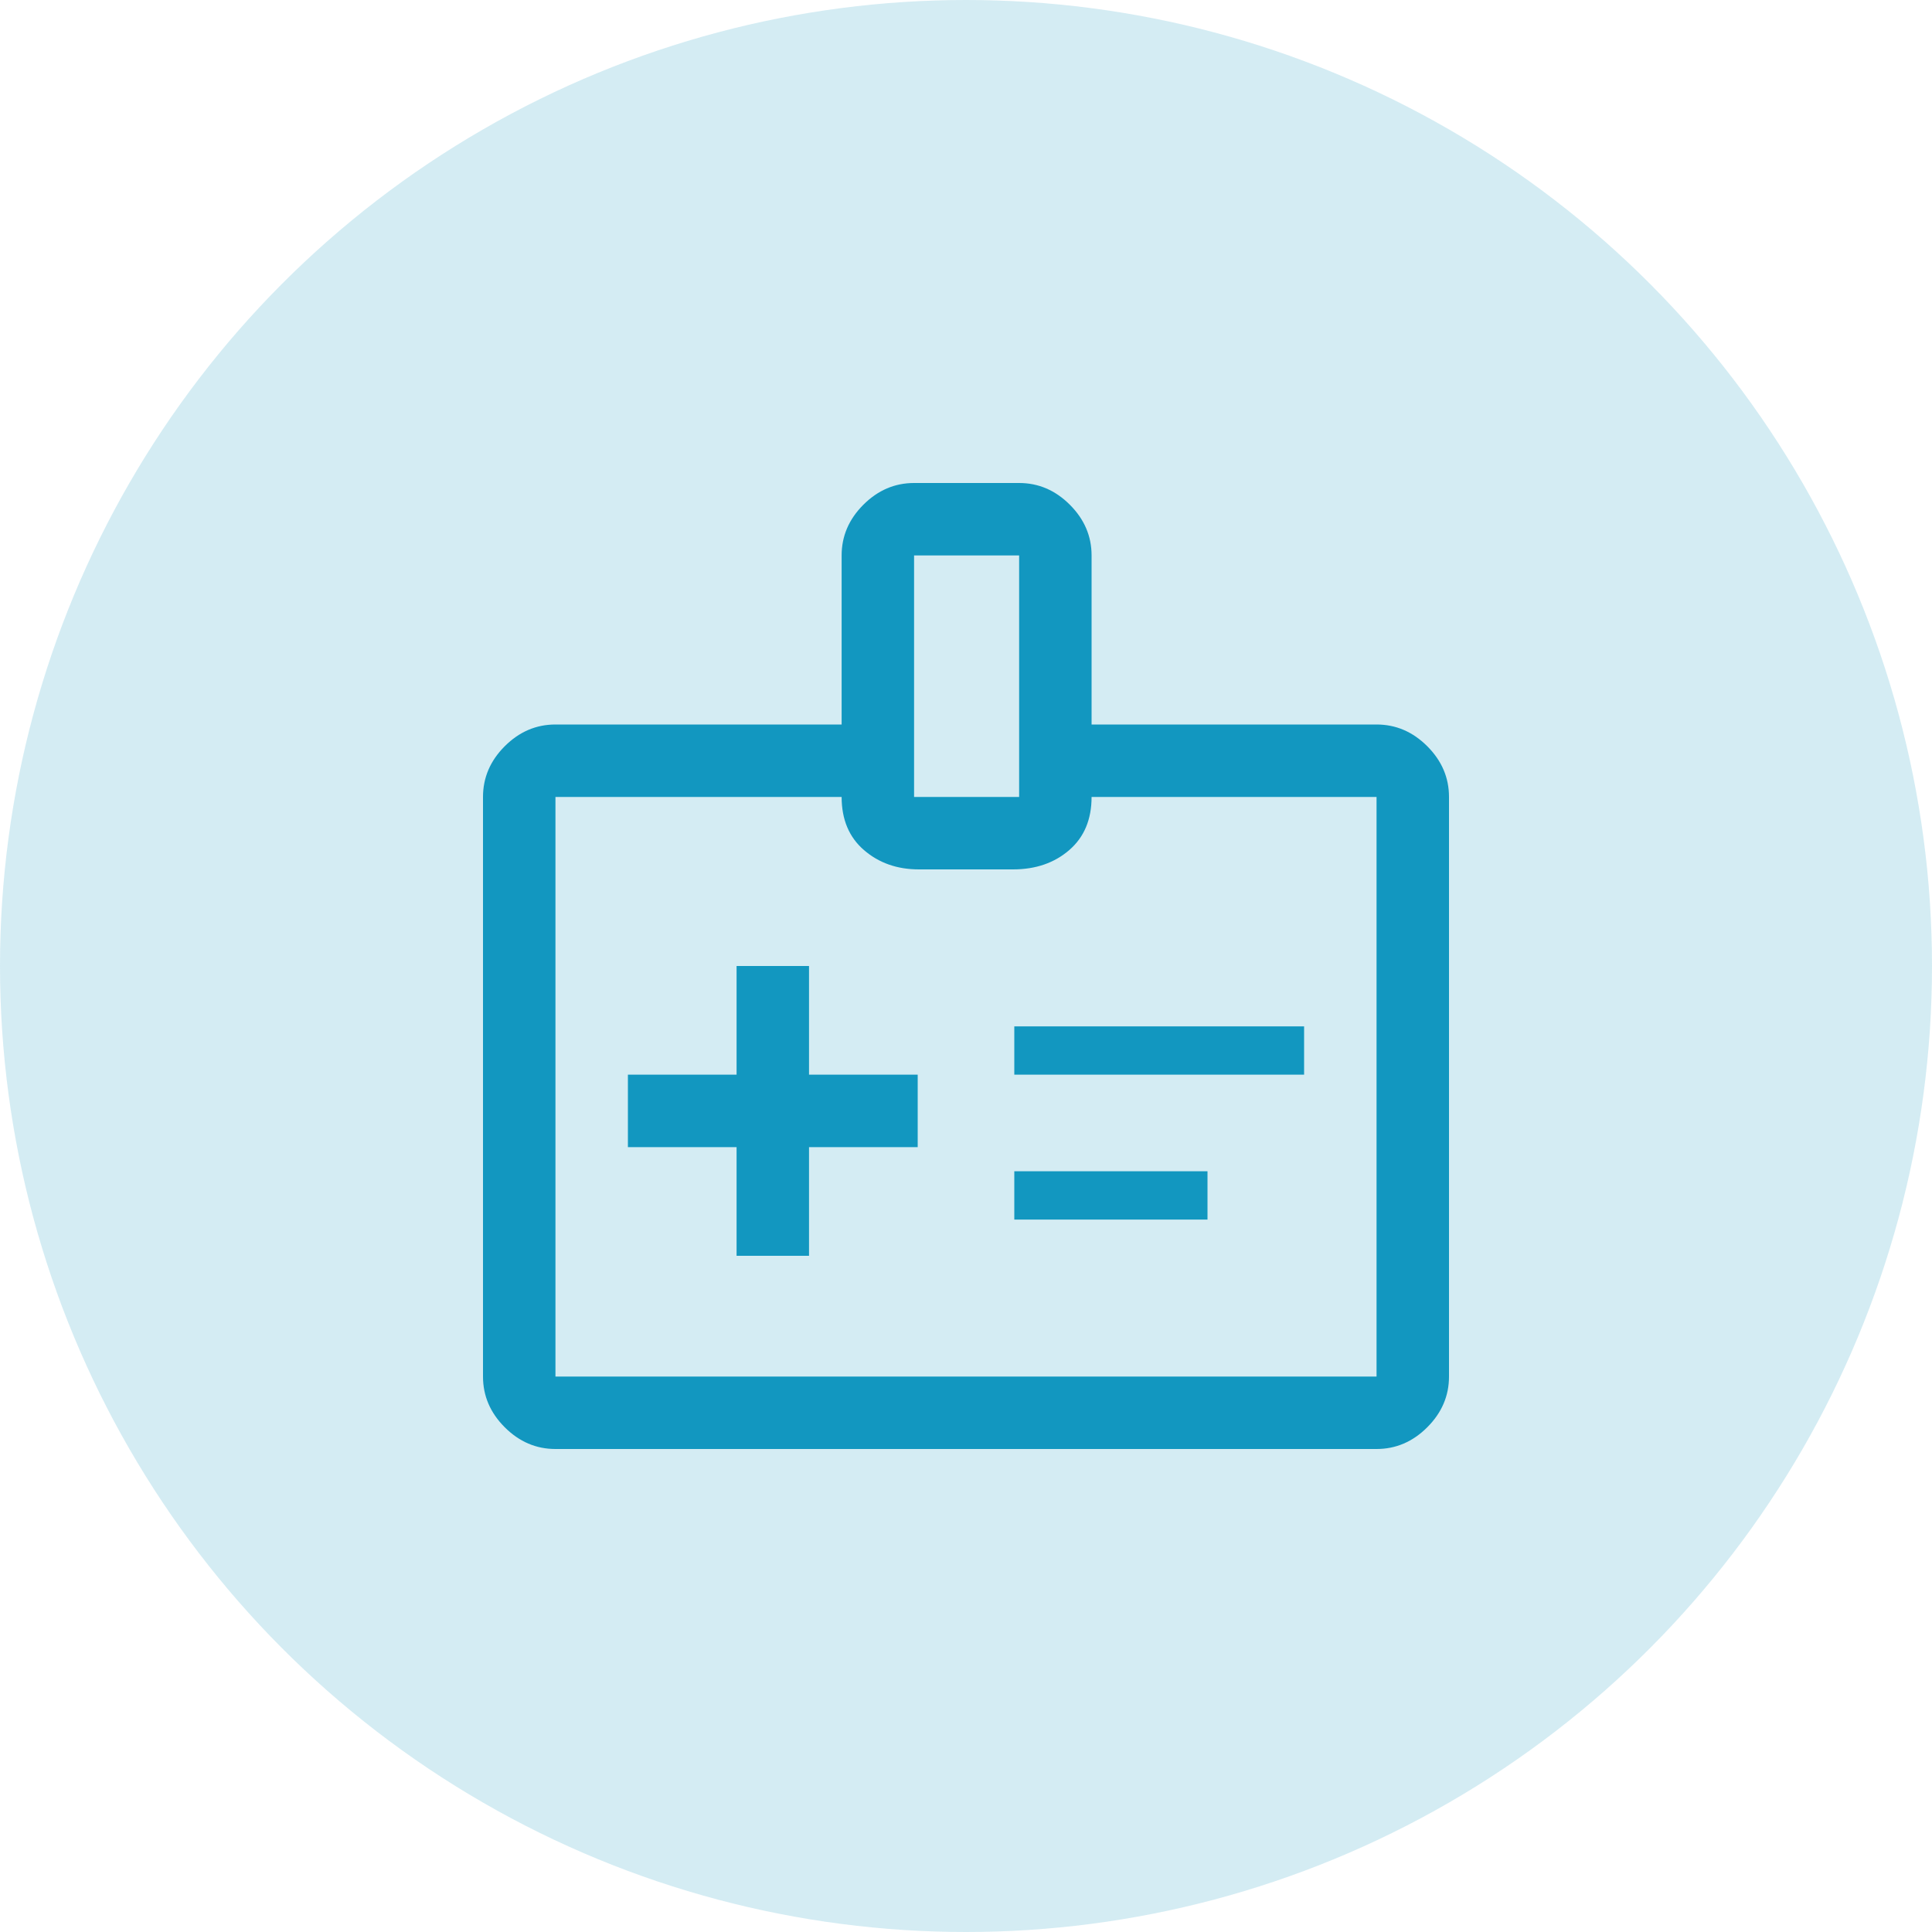 <svg width="80" height="80" viewBox="0 0 80 80" fill="none" xmlns="http://www.w3.org/2000/svg">
<circle opacity="0.18" cx="40" cy="40" r="40" fill="#1297C0"/>
<path d="M30.5 52H33.5V47.5H38V44.5H33.5V40H30.5V44.5H26V47.5H30.5V52ZM42 44.5H54V42.5H42V44.5ZM42 50.5H50V48.5H42V50.5ZM23 60C22.2 60 21.5 59.7 20.9 59.1C20.3 58.5 20 57.8 20 57V33C20 32.2 20.3 31.5 20.9 30.9C21.5 30.3 22.2 30 23 30H34.85V23C34.85 22.2 35.15 21.5 35.75 20.9C36.35 20.3 37.05 20 37.85 20H42.2C43 20 43.7 20.3 44.3 20.9C44.9 21.5 45.2 22.2 45.2 23V30H57C57.8 30 58.5 30.3 59.1 30.9C59.7 31.5 60 32.2 60 33V57C60 57.8 59.7 58.5 59.1 59.1C58.5 59.7 57.8 60 57 60H23ZM23 57H57V33H45.2C45.2 33.933 44.892 34.667 44.275 35.2C43.658 35.733 42.883 36 41.95 36H38.05C37.15 36 36.392 35.733 35.775 35.2C35.158 34.667 34.85 33.933 34.85 33H23V57ZM37.85 33H42.2V23H37.85V33Z" fill="#1297C0"/>
</svg>
